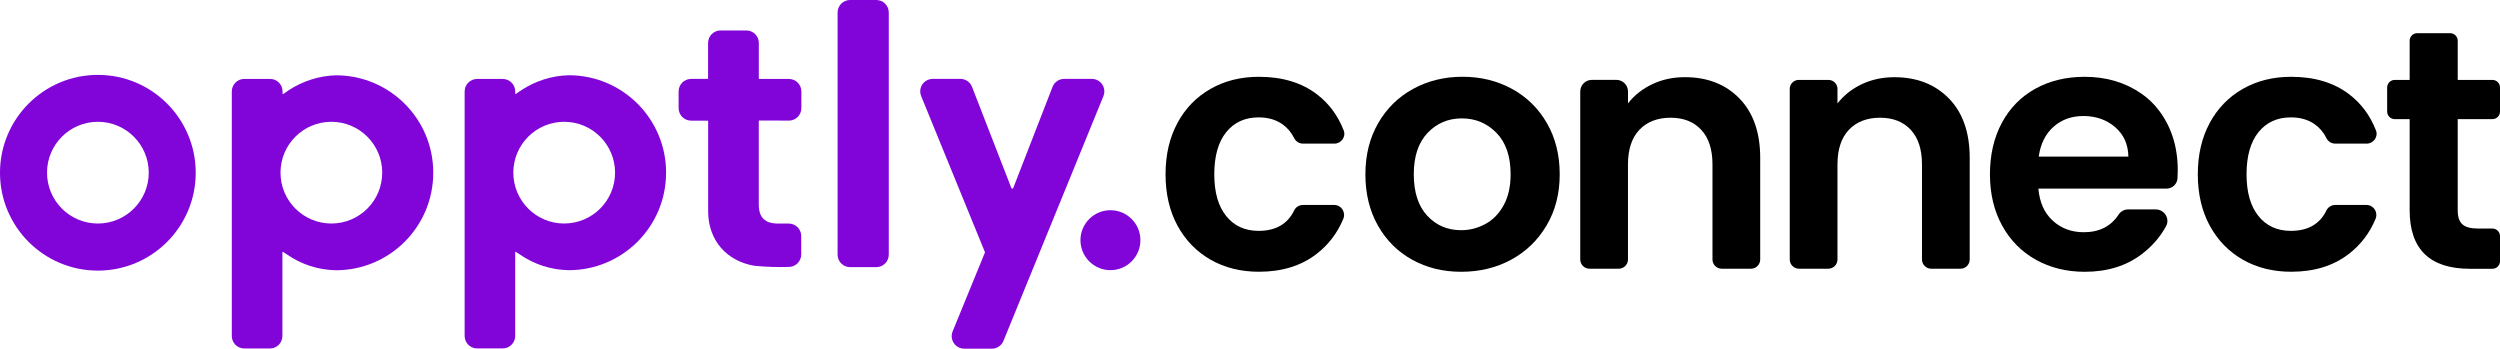 <?xml version="1.0" encoding="utf-8"?>
<!-- Generator: Adobe Illustrator 16.0.3, SVG Export Plug-In . SVG Version: 6.00 Build 0)  -->
<!DOCTYPE svg PUBLIC "-//W3C//DTD SVG 1.1//EN" "http://www.w3.org/Graphics/SVG/1.1/DTD/svg11.dtd">
<svg version="1.1" id="Layer_1" xmlns="http://www.w3.org/2000/svg" xmlns:xlink="http://www.w3.org/1999/xlink" x="0px" y="0px"
	 width="565.885px" height="78.926px" viewBox="23.058 356.541 565.885 78.926"
	 enable-background="new 23.058 356.541 565.885 78.926" xml:space="preserve">
<g>
	<g>
		<path d="M342.698,415.325c-3.294-1.828-5.878-4.412-7.759-7.759c-1.882-3.339-2.818-7.199-2.818-11.574
			c0-4.374,0.967-8.227,2.894-11.574c1.927-3.347,4.563-5.931,7.91-7.759c3.339-1.829,7.071-2.743,11.188-2.743
			s7.842,0.914,11.188,2.743c3.348,1.828,5.984,4.412,7.91,7.759c1.927,3.347,2.894,7.2,2.894,11.574
			c0,4.375-0.989,8.235-2.969,11.574c-1.979,3.347-4.654,5.931-8.023,7.759s-7.14,2.735-11.302,2.735
			C349.648,418.061,345.992,417.146,342.698,415.325z M359.326,407.219c1.723-0.951,3.098-2.38,4.125-4.283
			c1.027-1.904,1.541-4.216,1.541-6.943c0-4.065-1.065-7.185-3.203-9.376c-2.138-2.183-4.744-3.279-7.834-3.279
			s-5.674,1.096-7.752,3.279c-2.085,2.191-3.128,5.311-3.128,9.376c0,4.064,1.013,7.192,3.045,9.375
			c2.032,2.19,4.594,3.278,7.676,3.278c1.957,0,3.793-0.476,5.516-1.428H359.326z"/>
		<path d="M416.781,378.828c3.136,3.218,4.707,7.706,4.707,13.463v22.982c0,1.156-0.938,2.093-2.093,2.093h-6.618
			c-1.156,0-2.093-0.937-2.093-2.093v-21.516c0-3.392-0.847-6.006-2.546-7.834c-1.7-1.829-4.012-2.735-6.943-2.735
			s-5.334,0.914-7.056,2.735c-1.723,1.828-2.584,4.435-2.584,7.834v21.516c0,1.156-0.938,2.093-2.093,2.093h-6.618
			c-1.156,0-2.093-0.937-2.093-2.093v-38.016c0-1.458,1.179-2.637,2.637-2.637h5.537c1.459,0,2.637,1.179,2.637,2.637v2.689
			c1.436-1.851,3.279-3.301,5.516-4.359c2.236-1.058,4.691-1.579,7.366-1.579c5.092,0,9.209,1.609,12.345,4.82H416.781z"/>
		<path d="M464.203,378.828c3.136,3.218,4.707,7.706,4.707,13.463v22.982c0,1.156-0.937,2.093-2.093,2.093h-6.618
			c-1.156,0-2.093-0.937-2.093-2.093v-21.516c0-3.392-0.846-6.006-2.546-7.834c-1.7-1.829-4.012-2.735-6.943-2.735
			c-2.931,0-5.333,0.914-7.056,2.735c-1.723,1.828-2.584,4.435-2.584,7.834v21.516c0,1.156-0.937,2.093-2.093,2.093h-6.618
			c-1.156,0-2.093-0.937-2.093-2.093v-38.605c0-1.125,0.914-2.04,2.04-2.04h6.724c1.126,0,2.04,0.915,2.04,2.04v3.286
			c1.436-1.851,3.279-3.301,5.515-4.359c2.236-1.058,4.692-1.579,7.366-1.579c5.092,0,9.21,1.609,12.345,4.82V378.828z"/>
		<path d="M513.477,399.233h-29.019c0.257,3.09,1.337,5.508,3.241,7.253c1.903,1.745,4.246,2.621,7.019,2.621
			c3.521,0,6.149-1.329,7.887-3.981c0.484-0.74,1.3-1.186,2.184-1.186h6.226c1.949,0,3.278,2.085,2.342,3.8
			c-1.33,2.448-3.173,4.563-5.522,6.346c-3.498,2.652-7.797,3.975-12.889,3.975c-4.117,0-7.805-0.914-11.075-2.735
			c-3.264-1.828-5.811-4.412-7.639-7.759c-1.828-3.339-2.742-7.199-2.742-11.574c0-4.374,0.899-8.303,2.697-11.649
			c1.798-3.339,4.321-5.916,7.563-7.713c3.241-1.798,6.966-2.705,11.188-2.705c4.889,0,9.157,1.269,12.821,3.792
			c1.503,1.042,2.848,2.319,3.951,3.777c2.855,3.755,4.291,8.28,4.291,13.568c0,0.635-0.016,1.239-0.053,1.821
			c-0.076,1.322-1.172,2.35-2.493,2.35H513.477z M504.826,391.981c-0.053-2.78-1.058-5.001-3.007-6.671
			c-1.957-1.669-4.352-2.508-7.177-2.508c-2.675,0-4.926,0.808-6.755,2.433c-1.828,1.617-2.946,3.868-3.354,6.754h20.293V391.981z"
			/>
		<path d="M523.229,384.38c1.799-3.316,4.292-5.893,7.487-7.713c3.188-1.828,6.837-2.742,10.955-2.742
			c5.296,0,9.685,1.322,13.152,3.974c2.713,2.07,4.729,4.79,6.044,8.167c0.56,1.436-0.566,2.984-2.107,2.984h-7.117
			c-0.846,0-1.616-0.483-1.986-1.239c-0.627-1.27-1.496-2.312-2.622-3.12c-1.466-1.05-3.278-1.579-5.439-1.579
			c-3.082,0-5.53,1.118-7.328,3.354s-2.697,5.417-2.697,9.526c0,4.11,0.899,7.215,2.697,9.451s4.246,3.354,7.328,3.354
			c3.884,0,6.565-1.541,8.054-4.623c0.37-0.764,1.148-1.239,1.994-1.239h7.079c1.617,0,2.667,1.654,2.048,3.15
			c-1.322,3.181-3.317,5.81-5.977,7.88c-3.497,2.728-7.872,4.087-13.115,4.087c-4.117,0-7.767-0.914-10.954-2.734
			c-3.188-1.829-5.682-4.397-7.487-7.714c-1.798-3.316-2.697-7.185-2.697-11.612c0-4.427,0.899-8.295,2.697-11.612H523.229z"/>
		<path d="M289.572,384.38c1.798-3.316,4.292-5.893,7.487-7.713c3.188-1.828,6.837-2.742,10.955-2.742
			c5.296,0,9.686,1.322,13.152,3.974c2.713,2.07,4.729,4.79,6.044,8.167c0.56,1.436-0.566,2.984-2.107,2.984h-7.116
			c-0.847,0-1.617-0.483-1.987-1.239c-0.627-1.27-1.496-2.312-2.622-3.12c-1.465-1.05-3.278-1.579-5.439-1.579
			c-3.082,0-5.53,1.118-7.328,3.354c-1.798,2.236-2.697,5.417-2.697,9.526c0,4.11,0.899,7.215,2.697,9.451
			c1.798,2.236,4.246,3.354,7.328,3.354c3.884,0,6.565-1.541,8.054-4.623c0.37-0.764,1.148-1.239,1.995-1.239h7.078
			c1.617,0,2.667,1.654,2.048,3.15c-1.322,3.181-3.316,5.81-5.976,7.88c-3.498,2.728-7.873,4.087-13.116,4.087
			c-4.117,0-7.766-0.914-10.954-2.734c-3.188-1.829-5.682-4.397-7.487-7.714c-1.798-3.316-2.697-7.185-2.697-11.612
			c0-4.427,0.899-8.295,2.697-11.612H289.572z"/>
		<path d="M579.37,383.497v20.678c0,1.442,0.348,2.485,1.043,3.127c0.695,0.643,1.866,0.968,3.513,0.968h3.294
			c0.952,0,1.723,0.771,1.723,1.722v5.667c0,0.951-0.771,1.723-1.723,1.723h-5.069c-9.104,0-13.659-4.428-13.659-13.274v-20.602
			h-3.369c-0.952,0-1.723-0.771-1.723-1.723v-5.432c0-0.952,0.771-1.723,1.723-1.723h3.369v-8.854c0-0.952,0.771-1.723,1.723-1.723
			h7.434c0.952,0,1.723,0.771,1.723,1.723v8.854h7.85c0.952,0,1.723,0.771,1.723,1.723v5.432c0,0.952-0.771,1.723-1.723,1.723h-7.85
			V383.497z"/>
	</g>
	<g>
		<path fill="#8105D9" d="M45.208,373.494c-12.231,0-22.151,9.919-22.151,22.151c0,12.231,9.919,22.151,22.151,22.151
			s22.151-9.92,22.151-22.151l0,0c0-12.224-9.904-22.144-22.128-22.151c0,0-0.008,0-0.015,0H45.208z M45.208,407.136
			c-6.354,0-11.506-5.16-11.506-11.521c0-6.354,5.16-11.506,11.521-11.506c6.354,0,11.506,5.16,11.506,11.521l0,0
			C56.722,401.991,51.562,407.136,45.208,407.136z"/>
		<path fill="#8105D9" d="M201.618,383.844c1.564,0,2.833-1.269,2.833-2.833l0,0v-3.77c0-1.564-1.269-2.833-2.833-2.833h-6.686
			c-0.061,0-0.113-0.053-0.113-0.113v-8.031c0-1.563-1.27-2.833-2.833-2.833h-5.817c-1.564,0-2.833,1.27-2.833,2.833l0,0v8.023
			c0,0.061-0.053,0.113-0.113,0.113h-3.725c-1.564,0-2.833,1.27-2.833,2.833l0,0v3.785c0,1.564,1.269,2.833,2.833,2.833h3.74
			c0.06,0,0.113,0.053,0.113,0.113v20.55c0.06,6.429,4.17,11.15,10.509,12.193c2.576,0.249,5.167,0.332,7.759,0.257
			c1.549-0.015,2.803-1.276,2.803-2.833v-4.155c0-1.557-1.262-2.825-2.818-2.833h-2.41c-2.992,0-4.374-1.345-4.382-4.329v-18.88
			c0-0.06,0.053-0.113,0.113-0.113l6.687,0.015L201.618,383.844z"/>
		<circle fill="#8105D9" cx="274.409" cy="410.906" r="6.785"/>
		<path fill="#8105D9" d="M215.481,356.541h5.923c1.565,0,2.833,1.269,2.833,2.833v54.803c0,1.565-1.269,2.833-2.833,2.833h-5.923
			c-1.565,0-2.833-1.268-2.833-2.833v-54.803C212.648,357.809,213.916,356.541,215.481,356.541z"/>
		<path fill="#8105D9" d="M98.063,407.136c-6.354,0-11.514-5.152-11.514-11.514c0-6.361,5.152-11.514,11.514-11.514
			c6.354,0,11.514,5.153,11.514,11.514l0,0C109.576,401.976,104.424,407.136,98.063,407.136z M121.128,395.615
			c0-12.164-9.867-22.03-22.03-22.03l0,0c-3.785,0.113-7.464,1.277-10.637,3.347c-0.506,0.325-0.998,0.688-1.262,0.876
			c-0.045,0.038-0.113,0.03-0.159-0.015c-0.015-0.022-0.022-0.045-0.022-0.075v-0.484c0-1.563-1.27-2.833-2.833-2.833h-5.825
			c-1.564,0-2.833,1.27-2.833,2.833v55.362c0,1.564,1.269,2.826,2.833,2.826h5.787c1.564,0,2.833-1.27,2.833-2.834v-18.879
			c0-0.144,0.045-0.189,0.182-0.129l0.861,0.566c3.256,2.26,7.117,3.498,11.076,3.566l0,0c12.164,0,22.022-9.874,22.022-22.038
			c0-0.015,0-0.038,0-0.053L121.128,395.615z"/>
		<path fill="#8105D9" d="M150.758,407.136c-6.354,0-11.506-5.16-11.506-11.521c0-6.354,5.16-11.506,11.521-11.506
			c6.354,0,11.506,5.16,11.506,11.521c0,0,0,0,0,0.007c-0.007,6.354-5.167,11.499-11.521,11.491V407.136z M173.831,395.6
			c0-12.164-9.867-22.03-22.03-22.03c-0.015,0-0.023,0-0.038,0l0,0c-3.785,0.113-7.464,1.27-10.637,3.347
			c-0.514,0.325-1.005,0.688-1.262,0.876c-0.045,0.038-0.113,0.03-0.159-0.015c-0.015-0.022-0.022-0.045-0.022-0.075v-0.461
			c0-1.564-1.269-2.833-2.833-2.833h-5.787c-1.564,0-2.833,1.269-2.833,2.833l0,0v55.34c0,1.556,1.262,2.825,2.825,2.825
			c0,0,0,0,0.008,0h5.779c1.564,0,2.833-1.27,2.833-2.833l0,0v-18.88c0-0.144,0.045-0.188,0.189-0.128l0.846,0.566
			c3.256,2.259,7.117,3.506,11.083,3.565l0,0c12.164,0,22.03-9.866,22.03-22.03c0-0.015,0-0.03,0-0.045v-0.015L173.831,395.6z"/>
		<path fill="#8105D9" d="M270.193,374.393h-6.24c-1.148,0-2.191,0.695-2.629,1.76l-8.915,22.944
			c-0.053,0.121-0.189,0.174-0.31,0.121c-0.053-0.023-0.098-0.068-0.121-0.121l-8.915-22.944c-0.438-1.065-1.473-1.76-2.622-1.76
			h-6.248c-1.564,0-2.84,1.254-2.84,2.826c0,0.385,0.075,0.763,0.227,1.11l14.438,35.327l-7.321,17.874
			c-0.612,1.443,0.068,3.105,1.511,3.71c0.355,0.151,0.733,0.227,1.111,0.227h6.248c1.148,0,2.184-0.688,2.622-1.753l22.635-55.415
			c0.589-1.451-0.106-3.105-1.549-3.694c-0.34-0.136-0.71-0.211-1.073-0.211H270.193z"/>
	</g>
</g>
</svg>
